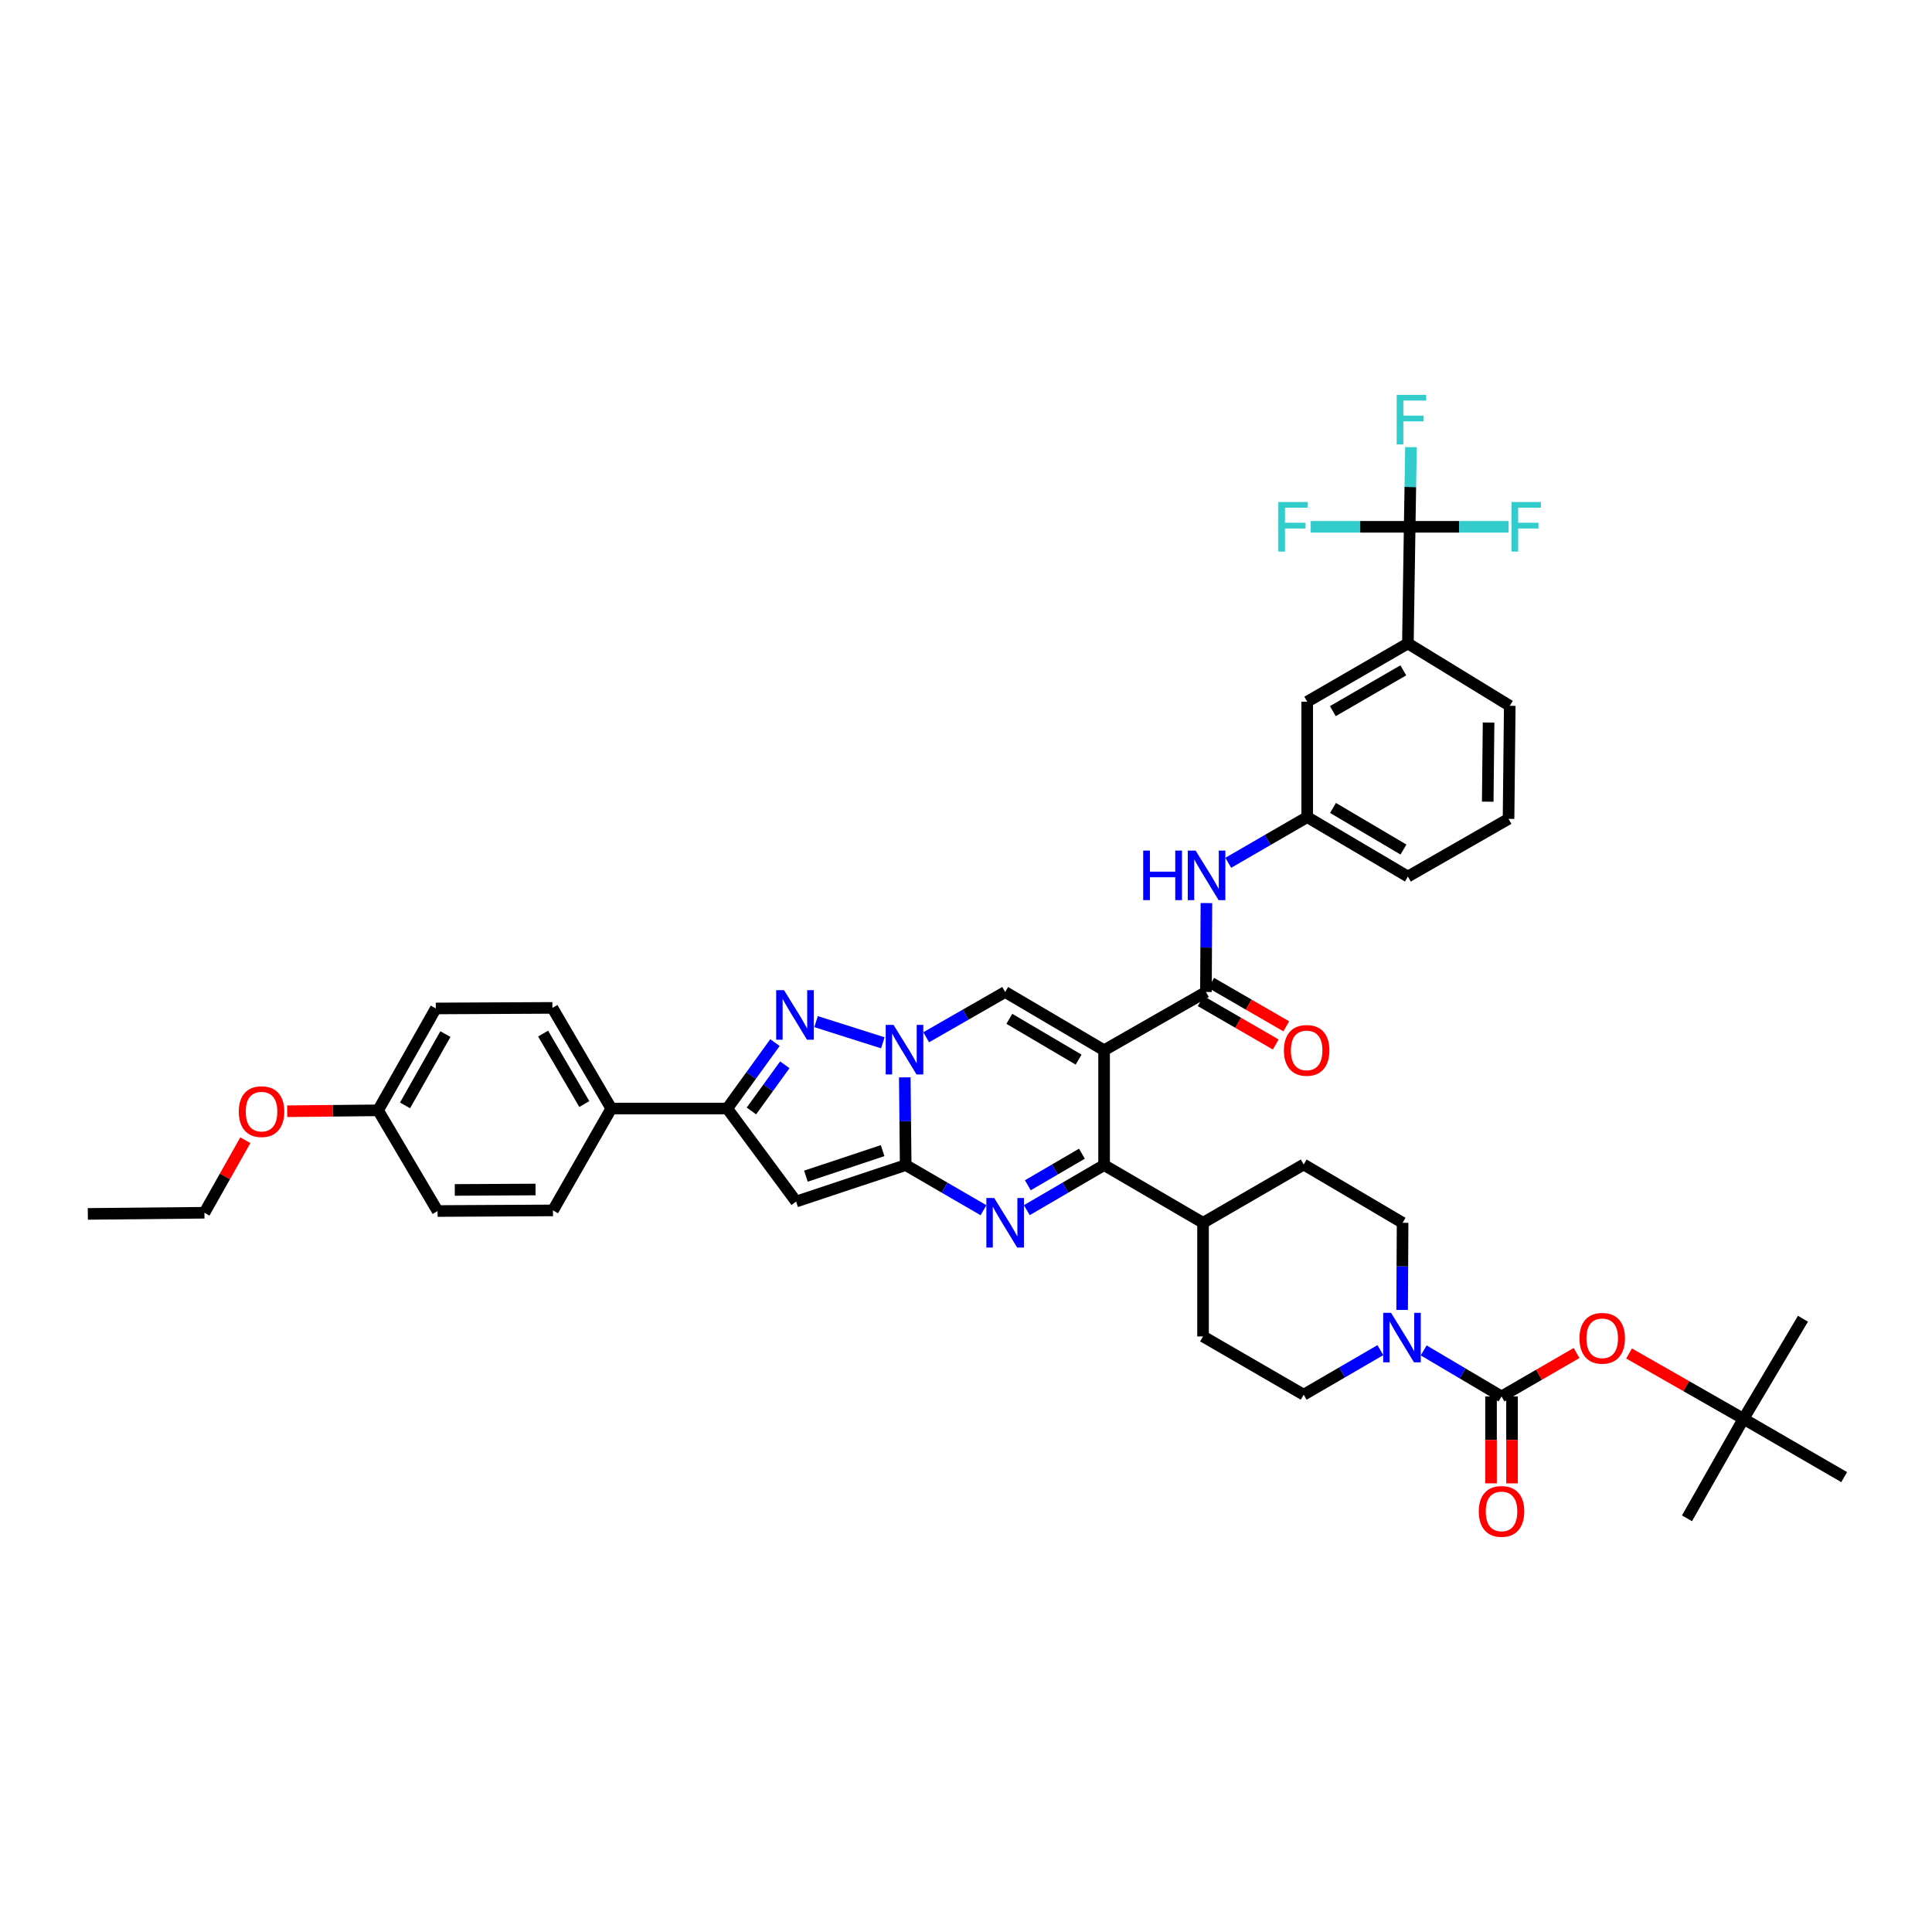 <?xml version='1.0' encoding='iso-8859-1'?>
<svg version='1.1' baseProfile='full'
              xmlns='http://www.w3.org/2000/svg'
                      xmlns:rdkit='http://www.rdkit.org/xml'
                      xmlns:xlink='http://www.w3.org/1999/xlink'
                  xml:space='preserve'
width='1000px' height='1000px' viewBox='0 0 1000 1000'>
<!-- END OF HEADER -->
<rect style='opacity:1.0;fill:#FFFFFF;stroke:none' width='1000' height='1000' x='0' y='0'> </rect>
<path class='bond-3' d='M 571.475,543.611 L 571.475,603.04' style='fill:none;fill-rule:evenodd;stroke:#000000;stroke-width:6px;stroke-linecap:butt;stroke-linejoin:miter;stroke-opacity:1' />
<path class='bond-5' d='M 571.475,543.611 L 520.269,513.452' style='fill:none;fill-rule:evenodd;stroke:#000000;stroke-width:6px;stroke-linecap:butt;stroke-linejoin:miter;stroke-opacity:1' />
<path class='bond-5' d='M 558.279,548.451 L 522.434,527.34' style='fill:none;fill-rule:evenodd;stroke:#000000;stroke-width:6px;stroke-linecap:butt;stroke-linejoin:miter;stroke-opacity:1' />
<path class='bond-7' d='M 571.475,543.611 L 624.19,513.452' style='fill:none;fill-rule:evenodd;stroke:#000000;stroke-width:6px;stroke-linecap:butt;stroke-linejoin:miter;stroke-opacity:1' />
<path class='bond-0' d='M 468.779,603.04 L 468.547,580.336' style='fill:none;fill-rule:evenodd;stroke:#000000;stroke-width:6px;stroke-linecap:butt;stroke-linejoin:miter;stroke-opacity:1' />
<path class='bond-0' d='M 468.547,580.336 L 468.315,557.632' style='fill:none;fill-rule:evenodd;stroke:#0000FF;stroke-width:6px;stroke-linecap:butt;stroke-linejoin:miter;stroke-opacity:1' />
<path class='bond-6' d='M 468.779,603.04 L 412.072,621.92' style='fill:none;fill-rule:evenodd;stroke:#000000;stroke-width:6px;stroke-linecap:butt;stroke-linejoin:miter;stroke-opacity:1' />
<path class='bond-6' d='M 456.84,595.561 L 417.145,608.777' style='fill:none;fill-rule:evenodd;stroke:#000000;stroke-width:6px;stroke-linecap:butt;stroke-linejoin:miter;stroke-opacity:1' />
<path class='bond-43' d='M 468.779,603.04 L 488.916,614.724' style='fill:none;fill-rule:evenodd;stroke:#000000;stroke-width:6px;stroke-linecap:butt;stroke-linejoin:miter;stroke-opacity:1' />
<path class='bond-43' d='M 488.916,614.724 L 509.054,626.408' style='fill:none;fill-rule:evenodd;stroke:#0000FF;stroke-width:6px;stroke-linecap:butt;stroke-linejoin:miter;stroke-opacity:1' />
<path class='bond-1' d='M 479.397,536.879 L 499.833,525.166' style='fill:none;fill-rule:evenodd;stroke:#0000FF;stroke-width:6px;stroke-linecap:butt;stroke-linejoin:miter;stroke-opacity:1' />
<path class='bond-1' d='M 499.833,525.166 L 520.269,513.452' style='fill:none;fill-rule:evenodd;stroke:#000000;stroke-width:6px;stroke-linecap:butt;stroke-linejoin:miter;stroke-opacity:1' />
<path class='bond-4' d='M 456.955,539.757 L 422.394,528.793' style='fill:none;fill-rule:evenodd;stroke:#0000FF;stroke-width:6px;stroke-linecap:butt;stroke-linejoin:miter;stroke-opacity:1' />
<path class='bond-2' d='M 531.478,626.375 L 551.476,614.708' style='fill:none;fill-rule:evenodd;stroke:#0000FF;stroke-width:6px;stroke-linecap:butt;stroke-linejoin:miter;stroke-opacity:1' />
<path class='bond-2' d='M 551.476,614.708 L 571.475,603.04' style='fill:none;fill-rule:evenodd;stroke:#000000;stroke-width:6px;stroke-linecap:butt;stroke-linejoin:miter;stroke-opacity:1' />
<path class='bond-2' d='M 532.001,613.488 L 546,605.321' style='fill:none;fill-rule:evenodd;stroke:#0000FF;stroke-width:6px;stroke-linecap:butt;stroke-linejoin:miter;stroke-opacity:1' />
<path class='bond-2' d='M 546,605.321 L 559.999,597.153' style='fill:none;fill-rule:evenodd;stroke:#000000;stroke-width:6px;stroke-linecap:butt;stroke-linejoin:miter;stroke-opacity:1' />
<path class='bond-15' d='M 571.475,603.04 L 622.687,632.915' style='fill:none;fill-rule:evenodd;stroke:#000000;stroke-width:6px;stroke-linecap:butt;stroke-linejoin:miter;stroke-opacity:1' />
<path class='bond-8' d='M 401.115,539.648 L 388.767,556.714' style='fill:none;fill-rule:evenodd;stroke:#0000FF;stroke-width:6px;stroke-linecap:butt;stroke-linejoin:miter;stroke-opacity:1' />
<path class='bond-8' d='M 388.767,556.714 L 376.419,573.781' style='fill:none;fill-rule:evenodd;stroke:#000000;stroke-width:6px;stroke-linecap:butt;stroke-linejoin:miter;stroke-opacity:1' />
<path class='bond-8' d='M 406.216,551.138 L 397.572,563.085' style='fill:none;fill-rule:evenodd;stroke:#0000FF;stroke-width:6px;stroke-linecap:butt;stroke-linejoin:miter;stroke-opacity:1' />
<path class='bond-8' d='M 397.572,563.085 L 388.929,575.032' style='fill:none;fill-rule:evenodd;stroke:#000000;stroke-width:6px;stroke-linecap:butt;stroke-linejoin:miter;stroke-opacity:1' />
<path class='bond-44' d='M 412.072,621.92 L 376.419,573.781' style='fill:none;fill-rule:evenodd;stroke:#000000;stroke-width:6px;stroke-linecap:butt;stroke-linejoin:miter;stroke-opacity:1' />
<path class='bond-12' d='M 624.19,513.452 L 624.315,490.436' style='fill:none;fill-rule:evenodd;stroke:#000000;stroke-width:6px;stroke-linecap:butt;stroke-linejoin:miter;stroke-opacity:1' />
<path class='bond-12' d='M 624.315,490.436 L 624.439,467.42' style='fill:none;fill-rule:evenodd;stroke:#0000FF;stroke-width:6px;stroke-linecap:butt;stroke-linejoin:miter;stroke-opacity:1' />
<path class='bond-18' d='M 621.469,518.156 L 640.895,529.394' style='fill:none;fill-rule:evenodd;stroke:#000000;stroke-width:6px;stroke-linecap:butt;stroke-linejoin:miter;stroke-opacity:1' />
<path class='bond-18' d='M 640.895,529.394 L 660.32,540.632' style='fill:none;fill-rule:evenodd;stroke:#FF0000;stroke-width:6px;stroke-linecap:butt;stroke-linejoin:miter;stroke-opacity:1' />
<path class='bond-18' d='M 626.911,508.749 L 646.337,519.987' style='fill:none;fill-rule:evenodd;stroke:#000000;stroke-width:6px;stroke-linecap:butt;stroke-linejoin:miter;stroke-opacity:1' />
<path class='bond-18' d='M 646.337,519.987 L 665.762,531.225' style='fill:none;fill-rule:evenodd;stroke:#FF0000;stroke-width:6px;stroke-linecap:butt;stroke-linejoin:miter;stroke-opacity:1' />
<path class='bond-16' d='M 376.419,573.781 L 316.392,573.781' style='fill:none;fill-rule:evenodd;stroke:#000000;stroke-width:6px;stroke-linecap:butt;stroke-linejoin:miter;stroke-opacity:1' />
<path class='bond-9' d='M 777.187,722.799 L 757.038,710.884' style='fill:none;fill-rule:evenodd;stroke:#000000;stroke-width:6px;stroke-linecap:butt;stroke-linejoin:miter;stroke-opacity:1' />
<path class='bond-9' d='M 757.038,710.884 L 736.89,698.969' style='fill:none;fill-rule:evenodd;stroke:#0000FF;stroke-width:6px;stroke-linecap:butt;stroke-linejoin:miter;stroke-opacity:1' />
<path class='bond-13' d='M 777.187,722.799 L 796.606,711.557' style='fill:none;fill-rule:evenodd;stroke:#000000;stroke-width:6px;stroke-linecap:butt;stroke-linejoin:miter;stroke-opacity:1' />
<path class='bond-13' d='M 796.606,711.557 L 816.025,700.315' style='fill:none;fill-rule:evenodd;stroke:#FF0000;stroke-width:6px;stroke-linecap:butt;stroke-linejoin:miter;stroke-opacity:1' />
<path class='bond-17' d='M 771.753,722.799 L 771.753,745.289' style='fill:none;fill-rule:evenodd;stroke:#000000;stroke-width:6px;stroke-linecap:butt;stroke-linejoin:miter;stroke-opacity:1' />
<path class='bond-17' d='M 771.753,745.289 L 771.753,767.779' style='fill:none;fill-rule:evenodd;stroke:#FF0000;stroke-width:6px;stroke-linecap:butt;stroke-linejoin:miter;stroke-opacity:1' />
<path class='bond-17' d='M 782.621,722.799 L 782.621,745.289' style='fill:none;fill-rule:evenodd;stroke:#000000;stroke-width:6px;stroke-linecap:butt;stroke-linejoin:miter;stroke-opacity:1' />
<path class='bond-17' d='M 782.621,745.289 L 782.621,767.779' style='fill:none;fill-rule:evenodd;stroke:#FF0000;stroke-width:6px;stroke-linecap:butt;stroke-linejoin:miter;stroke-opacity:1' />
<path class='bond-10' d='M 714.469,698.838 L 694.628,710.366' style='fill:none;fill-rule:evenodd;stroke:#0000FF;stroke-width:6px;stroke-linecap:butt;stroke-linejoin:miter;stroke-opacity:1' />
<path class='bond-10' d='M 694.628,710.366 L 674.787,721.893' style='fill:none;fill-rule:evenodd;stroke:#000000;stroke-width:6px;stroke-linecap:butt;stroke-linejoin:miter;stroke-opacity:1' />
<path class='bond-45' d='M 725.742,678.023 L 725.861,655.469' style='fill:none;fill-rule:evenodd;stroke:#0000FF;stroke-width:6px;stroke-linecap:butt;stroke-linejoin:miter;stroke-opacity:1' />
<path class='bond-45' d='M 725.861,655.469 L 725.981,632.915' style='fill:none;fill-rule:evenodd;stroke:#000000;stroke-width:6px;stroke-linecap:butt;stroke-linejoin:miter;stroke-opacity:1' />
<path class='bond-11' d='M 729.646,272.673 L 728.722,333.044' style='fill:none;fill-rule:evenodd;stroke:#000000;stroke-width:6px;stroke-linecap:butt;stroke-linejoin:miter;stroke-opacity:1' />
<path class='bond-24' d='M 729.646,272.673 L 729.982,252.053' style='fill:none;fill-rule:evenodd;stroke:#000000;stroke-width:6px;stroke-linecap:butt;stroke-linejoin:miter;stroke-opacity:1' />
<path class='bond-24' d='M 729.982,252.053 L 730.319,231.433' style='fill:none;fill-rule:evenodd;stroke:#33CCCC;stroke-width:6px;stroke-linecap:butt;stroke-linejoin:miter;stroke-opacity:1' />
<path class='bond-25' d='M 729.646,272.673 L 755.249,272.673' style='fill:none;fill-rule:evenodd;stroke:#000000;stroke-width:6px;stroke-linecap:butt;stroke-linejoin:miter;stroke-opacity:1' />
<path class='bond-25' d='M 755.249,272.673 L 780.853,272.673' style='fill:none;fill-rule:evenodd;stroke:#33CCCC;stroke-width:6px;stroke-linecap:butt;stroke-linejoin:miter;stroke-opacity:1' />
<path class='bond-26' d='M 729.646,272.673 L 704.033,272.673' style='fill:none;fill-rule:evenodd;stroke:#000000;stroke-width:6px;stroke-linecap:butt;stroke-linejoin:miter;stroke-opacity:1' />
<path class='bond-26' d='M 704.033,272.673 L 678.421,272.673' style='fill:none;fill-rule:evenodd;stroke:#33CCCC;stroke-width:6px;stroke-linecap:butt;stroke-linejoin:miter;stroke-opacity:1' />
<path class='bond-21' d='M 635.748,446.585 L 656.182,434.757' style='fill:none;fill-rule:evenodd;stroke:#0000FF;stroke-width:6px;stroke-linecap:butt;stroke-linejoin:miter;stroke-opacity:1' />
<path class='bond-21' d='M 656.182,434.757 L 676.616,422.928' style='fill:none;fill-rule:evenodd;stroke:#000000;stroke-width:6px;stroke-linecap:butt;stroke-linejoin:miter;stroke-opacity:1' />
<path class='bond-23' d='M 843.183,700.551 L 872.812,717.465' style='fill:none;fill-rule:evenodd;stroke:#FF0000;stroke-width:6px;stroke-linecap:butt;stroke-linejoin:miter;stroke-opacity:1' />
<path class='bond-23' d='M 872.812,717.465 L 902.44,734.379' style='fill:none;fill-rule:evenodd;stroke:#000000;stroke-width:6px;stroke-linecap:butt;stroke-linejoin:miter;stroke-opacity:1' />
<path class='bond-14' d='M 728.722,333.044 L 676.616,363.203' style='fill:none;fill-rule:evenodd;stroke:#000000;stroke-width:6px;stroke-linecap:butt;stroke-linejoin:miter;stroke-opacity:1' />
<path class='bond-14' d='M 726.35,346.974 L 689.876,368.085' style='fill:none;fill-rule:evenodd;stroke:#000000;stroke-width:6px;stroke-linecap:butt;stroke-linejoin:miter;stroke-opacity:1' />
<path class='bond-46' d='M 728.722,333.044 L 781.449,365.328' style='fill:none;fill-rule:evenodd;stroke:#000000;stroke-width:6px;stroke-linecap:butt;stroke-linejoin:miter;stroke-opacity:1' />
<path class='bond-27' d='M 622.687,632.915 L 674.787,602.744' style='fill:none;fill-rule:evenodd;stroke:#000000;stroke-width:6px;stroke-linecap:butt;stroke-linejoin:miter;stroke-opacity:1' />
<path class='bond-28' d='M 622.687,632.915 L 622.687,691.735' style='fill:none;fill-rule:evenodd;stroke:#000000;stroke-width:6px;stroke-linecap:butt;stroke-linejoin:miter;stroke-opacity:1' />
<path class='bond-29' d='M 316.392,573.781 L 285.926,521.682' style='fill:none;fill-rule:evenodd;stroke:#000000;stroke-width:6px;stroke-linecap:butt;stroke-linejoin:miter;stroke-opacity:1' />
<path class='bond-29' d='M 302.441,571.452 L 281.114,534.983' style='fill:none;fill-rule:evenodd;stroke:#000000;stroke-width:6px;stroke-linecap:butt;stroke-linejoin:miter;stroke-opacity:1' />
<path class='bond-30' d='M 316.392,573.781 L 286.222,626.509' style='fill:none;fill-rule:evenodd;stroke:#000000;stroke-width:6px;stroke-linecap:butt;stroke-linejoin:miter;stroke-opacity:1' />
<path class='bond-19' d='M 725.981,632.915 L 674.787,602.744' style='fill:none;fill-rule:evenodd;stroke:#000000;stroke-width:6px;stroke-linecap:butt;stroke-linejoin:miter;stroke-opacity:1' />
<path class='bond-20' d='M 674.787,721.893 L 622.687,691.735' style='fill:none;fill-rule:evenodd;stroke:#000000;stroke-width:6px;stroke-linecap:butt;stroke-linejoin:miter;stroke-opacity:1' />
<path class='bond-22' d='M 676.616,422.928 L 676.616,363.203' style='fill:none;fill-rule:evenodd;stroke:#000000;stroke-width:6px;stroke-linecap:butt;stroke-linejoin:miter;stroke-opacity:1' />
<path class='bond-37' d='M 676.616,422.928 L 728.722,453.697' style='fill:none;fill-rule:evenodd;stroke:#000000;stroke-width:6px;stroke-linecap:butt;stroke-linejoin:miter;stroke-opacity:1' />
<path class='bond-37' d='M 689.958,418.185 L 726.432,439.723' style='fill:none;fill-rule:evenodd;stroke:#000000;stroke-width:6px;stroke-linecap:butt;stroke-linejoin:miter;stroke-opacity:1' />
<path class='bond-38' d='M 902.44,734.379 L 933.208,682.575' style='fill:none;fill-rule:evenodd;stroke:#000000;stroke-width:6px;stroke-linecap:butt;stroke-linejoin:miter;stroke-opacity:1' />
<path class='bond-39' d='M 902.44,734.379 L 954.545,764.55' style='fill:none;fill-rule:evenodd;stroke:#000000;stroke-width:6px;stroke-linecap:butt;stroke-linejoin:miter;stroke-opacity:1' />
<path class='bond-40' d='M 902.44,734.379 L 873.181,785.881' style='fill:none;fill-rule:evenodd;stroke:#000000;stroke-width:6px;stroke-linecap:butt;stroke-linejoin:miter;stroke-opacity:1' />
<path class='bond-33' d='M 285.926,521.682 L 225.566,521.977' style='fill:none;fill-rule:evenodd;stroke:#000000;stroke-width:6px;stroke-linecap:butt;stroke-linejoin:miter;stroke-opacity:1' />
<path class='bond-32' d='M 286.222,626.509 L 226.49,626.823' style='fill:none;fill-rule:evenodd;stroke:#000000;stroke-width:6px;stroke-linecap:butt;stroke-linejoin:miter;stroke-opacity:1' />
<path class='bond-32' d='M 277.205,615.688 L 235.393,615.908' style='fill:none;fill-rule:evenodd;stroke:#000000;stroke-width:6px;stroke-linecap:butt;stroke-linejoin:miter;stroke-opacity:1' />
<path class='bond-31' d='M 195.71,574.705 L 226.49,626.823' style='fill:none;fill-rule:evenodd;stroke:#000000;stroke-width:6px;stroke-linecap:butt;stroke-linejoin:miter;stroke-opacity:1' />
<path class='bond-34' d='M 195.71,574.705 L 172.18,574.938' style='fill:none;fill-rule:evenodd;stroke:#000000;stroke-width:6px;stroke-linecap:butt;stroke-linejoin:miter;stroke-opacity:1' />
<path class='bond-34' d='M 172.18,574.938 L 148.651,575.171' style='fill:none;fill-rule:evenodd;stroke:#FF0000;stroke-width:6px;stroke-linecap:butt;stroke-linejoin:miter;stroke-opacity:1' />
<path class='bond-47' d='M 195.71,574.705 L 225.566,521.977' style='fill:none;fill-rule:evenodd;stroke:#000000;stroke-width:6px;stroke-linecap:butt;stroke-linejoin:miter;stroke-opacity:1' />
<path class='bond-47' d='M 209.645,572.151 L 230.545,535.242' style='fill:none;fill-rule:evenodd;stroke:#000000;stroke-width:6px;stroke-linecap:butt;stroke-linejoin:miter;stroke-opacity:1' />
<path class='bond-41' d='M 126.983,590.175 L 116.398,608.945' style='fill:none;fill-rule:evenodd;stroke:#FF0000;stroke-width:6px;stroke-linecap:butt;stroke-linejoin:miter;stroke-opacity:1' />
<path class='bond-41' d='M 116.398,608.945 L 105.814,627.716' style='fill:none;fill-rule:evenodd;stroke:#000000;stroke-width:6px;stroke-linecap:butt;stroke-linejoin:miter;stroke-opacity:1' />
<path class='bond-35' d='M 781.449,365.328 L 780.821,423.84' style='fill:none;fill-rule:evenodd;stroke:#000000;stroke-width:6px;stroke-linecap:butt;stroke-linejoin:miter;stroke-opacity:1' />
<path class='bond-35' d='M 770.488,373.988 L 770.048,414.947' style='fill:none;fill-rule:evenodd;stroke:#000000;stroke-width:6px;stroke-linecap:butt;stroke-linejoin:miter;stroke-opacity:1' />
<path class='bond-36' d='M 780.821,423.84 L 728.722,453.697' style='fill:none;fill-rule:evenodd;stroke:#000000;stroke-width:6px;stroke-linecap:butt;stroke-linejoin:miter;stroke-opacity:1' />
<path class='bond-42' d='M 105.814,627.716 L 45.455,628.314' style='fill:none;fill-rule:evenodd;stroke:#000000;stroke-width:6px;stroke-linecap:butt;stroke-linejoin:miter;stroke-opacity:1' />
<path  class='atom-2' d='M 462.5 530.491
L 470.904 544.076
Q 471.737 545.416, 473.078 547.843
Q 474.418 550.27, 474.491 550.415
L 474.491 530.491
L 477.896 530.491
L 477.896 556.139
L 474.382 556.139
L 465.361 541.286
Q 464.311 539.547, 463.188 537.555
Q 462.101 535.562, 461.775 534.946
L 461.775 556.139
L 458.442 556.139
L 458.442 530.491
L 462.5 530.491
' fill='#0000FF'/>
<path  class='atom-3' d='M 514.599 620.091
L 523.004 633.676
Q 523.837 635.016, 525.177 637.443
Q 526.518 639.87, 526.59 640.015
L 526.59 620.091
L 529.996 620.091
L 529.996 645.739
L 526.482 645.739
L 517.461 630.886
Q 516.411 629.147, 515.288 627.155
Q 514.201 625.162, 513.875 624.547
L 513.875 645.739
L 510.542 645.739
L 510.542 620.091
L 514.599 620.091
' fill='#0000FF'/>
<path  class='atom-5' d='M 405.805 512.504
L 414.21 526.089
Q 415.043 527.429, 416.383 529.857
Q 417.724 532.284, 417.796 532.429
L 417.796 512.504
L 421.201 512.504
L 421.201 538.152
L 417.687 538.152
L 408.667 523.3
Q 407.616 521.561, 406.493 519.568
Q 405.407 517.576, 405.081 516.96
L 405.081 538.152
L 401.748 538.152
L 401.748 512.504
L 405.805 512.504
' fill='#0000FF'/>
<path  class='atom-11' d='M 719.997 679.508
L 728.402 693.093
Q 729.235 694.433, 730.575 696.861
Q 731.916 699.288, 731.988 699.433
L 731.988 679.508
L 735.393 679.508
L 735.393 705.156
L 731.88 705.156
L 722.859 690.304
Q 721.809 688.565, 720.686 686.572
Q 719.599 684.58, 719.273 683.964
L 719.273 705.156
L 715.94 705.156
L 715.94 679.508
L 719.997 679.508
' fill='#0000FF'/>
<path  class='atom-13' d='M 591.713 440.263
L 595.191 440.263
L 595.191 451.167
L 608.305 451.167
L 608.305 440.263
L 611.783 440.263
L 611.783 465.911
L 608.305 465.911
L 608.305 454.065
L 595.191 454.065
L 595.191 465.911
L 591.713 465.911
L 591.713 440.263
' fill='#0000FF'/>
<path  class='atom-13' d='M 618.847 440.263
L 627.251 453.847
Q 628.085 455.188, 629.425 457.615
Q 630.765 460.042, 630.838 460.187
L 630.838 440.263
L 634.243 440.263
L 634.243 465.911
L 630.729 465.911
L 621.709 451.058
Q 620.658 449.319, 619.535 447.327
Q 618.448 445.334, 618.122 444.718
L 618.122 465.911
L 614.79 465.911
L 614.79 440.263
L 618.847 440.263
' fill='#0000FF'/>
<path  class='atom-14' d='M 817.531 692.701
Q 817.531 686.542, 820.574 683.101
Q 823.617 679.659, 829.305 679.659
Q 834.992 679.659, 838.035 683.101
Q 841.078 686.542, 841.078 692.701
Q 841.078 698.932, 837.999 702.482
Q 834.92 705.996, 829.305 705.996
Q 823.653 705.996, 820.574 702.482
Q 817.531 698.968, 817.531 692.701
M 829.305 703.098
Q 833.217 703.098, 835.318 700.489
Q 837.456 697.845, 837.456 692.701
Q 837.456 687.665, 835.318 685.129
Q 833.217 682.557, 829.305 682.557
Q 825.392 682.557, 823.255 685.093
Q 821.154 687.629, 821.154 692.701
Q 821.154 697.881, 823.255 700.489
Q 825.392 703.098, 829.305 703.098
' fill='#FF0000'/>
<path  class='atom-18' d='M 765.413 782.307
Q 765.413 776.148, 768.456 772.707
Q 771.499 769.265, 777.187 769.265
Q 782.874 769.265, 785.917 772.707
Q 788.96 776.148, 788.96 782.307
Q 788.96 788.538, 785.881 792.088
Q 782.802 795.602, 777.187 795.602
Q 771.535 795.602, 768.456 792.088
Q 765.413 788.574, 765.413 782.307
M 777.187 792.704
Q 781.099 792.704, 783.2 790.095
Q 785.338 787.451, 785.338 782.307
Q 785.338 777.271, 783.2 774.735
Q 781.099 772.163, 777.187 772.163
Q 773.274 772.163, 771.137 774.699
Q 769.036 777.235, 769.036 782.307
Q 769.036 787.487, 771.137 790.095
Q 773.274 792.704, 777.187 792.704
' fill='#FF0000'/>
<path  class='atom-19' d='M 664.547 543.683
Q 664.547 537.525, 667.59 534.083
Q 670.633 530.642, 676.32 530.642
Q 682.008 530.642, 685.051 534.083
Q 688.094 537.525, 688.094 543.683
Q 688.094 549.914, 685.015 553.464
Q 681.935 556.978, 676.32 556.978
Q 670.669 556.978, 667.59 553.464
Q 664.547 549.95, 664.547 543.683
M 676.32 554.08
Q 680.233 554.08, 682.334 551.472
Q 684.471 548.827, 684.471 543.683
Q 684.471 538.648, 682.334 536.112
Q 680.233 533.54, 676.32 533.54
Q 672.408 533.54, 670.27 536.076
Q 668.169 538.611, 668.169 543.683
Q 668.169 548.863, 670.27 551.472
Q 672.408 554.08, 676.32 554.08
' fill='#FF0000'/>
<path  class='atom-25' d='M 722.926 204.398
L 738.177 204.398
L 738.177 207.332
L 726.367 207.332
L 726.367 215.121
L 736.873 215.121
L 736.873 218.092
L 726.367 218.092
L 726.367 230.046
L 722.926 230.046
L 722.926 204.398
' fill='#33CCCC'/>
<path  class='atom-26' d='M 782.361 259.849
L 797.612 259.849
L 797.612 262.783
L 785.803 262.783
L 785.803 270.572
L 796.308 270.572
L 796.308 273.542
L 785.803 273.542
L 785.803 285.497
L 782.361 285.497
L 782.361 259.849
' fill='#33CCCC'/>
<path  class='atom-27' d='M 661.661 259.849
L 676.912 259.849
L 676.912 262.783
L 665.102 262.783
L 665.102 270.572
L 675.608 270.572
L 675.608 273.542
L 665.102 273.542
L 665.102 285.497
L 661.661 285.497
L 661.661 259.849
' fill='#33CCCC'/>
<path  class='atom-35' d='M 123.595 575.375
Q 123.595 569.217, 126.638 565.775
Q 129.681 562.334, 135.369 562.334
Q 141.056 562.334, 144.099 565.775
Q 147.142 569.217, 147.142 575.375
Q 147.142 581.606, 144.063 585.156
Q 140.984 588.67, 135.369 588.67
Q 129.717 588.67, 126.638 585.156
Q 123.595 581.642, 123.595 575.375
M 135.369 585.772
Q 139.281 585.772, 141.382 583.164
Q 143.52 580.519, 143.52 575.375
Q 143.52 570.34, 141.382 567.804
Q 139.281 565.232, 135.369 565.232
Q 131.456 565.232, 129.319 567.768
Q 127.218 570.303, 127.218 575.375
Q 127.218 580.556, 129.319 583.164
Q 131.456 585.772, 135.369 585.772
' fill='#FF0000'/>
</svg>
